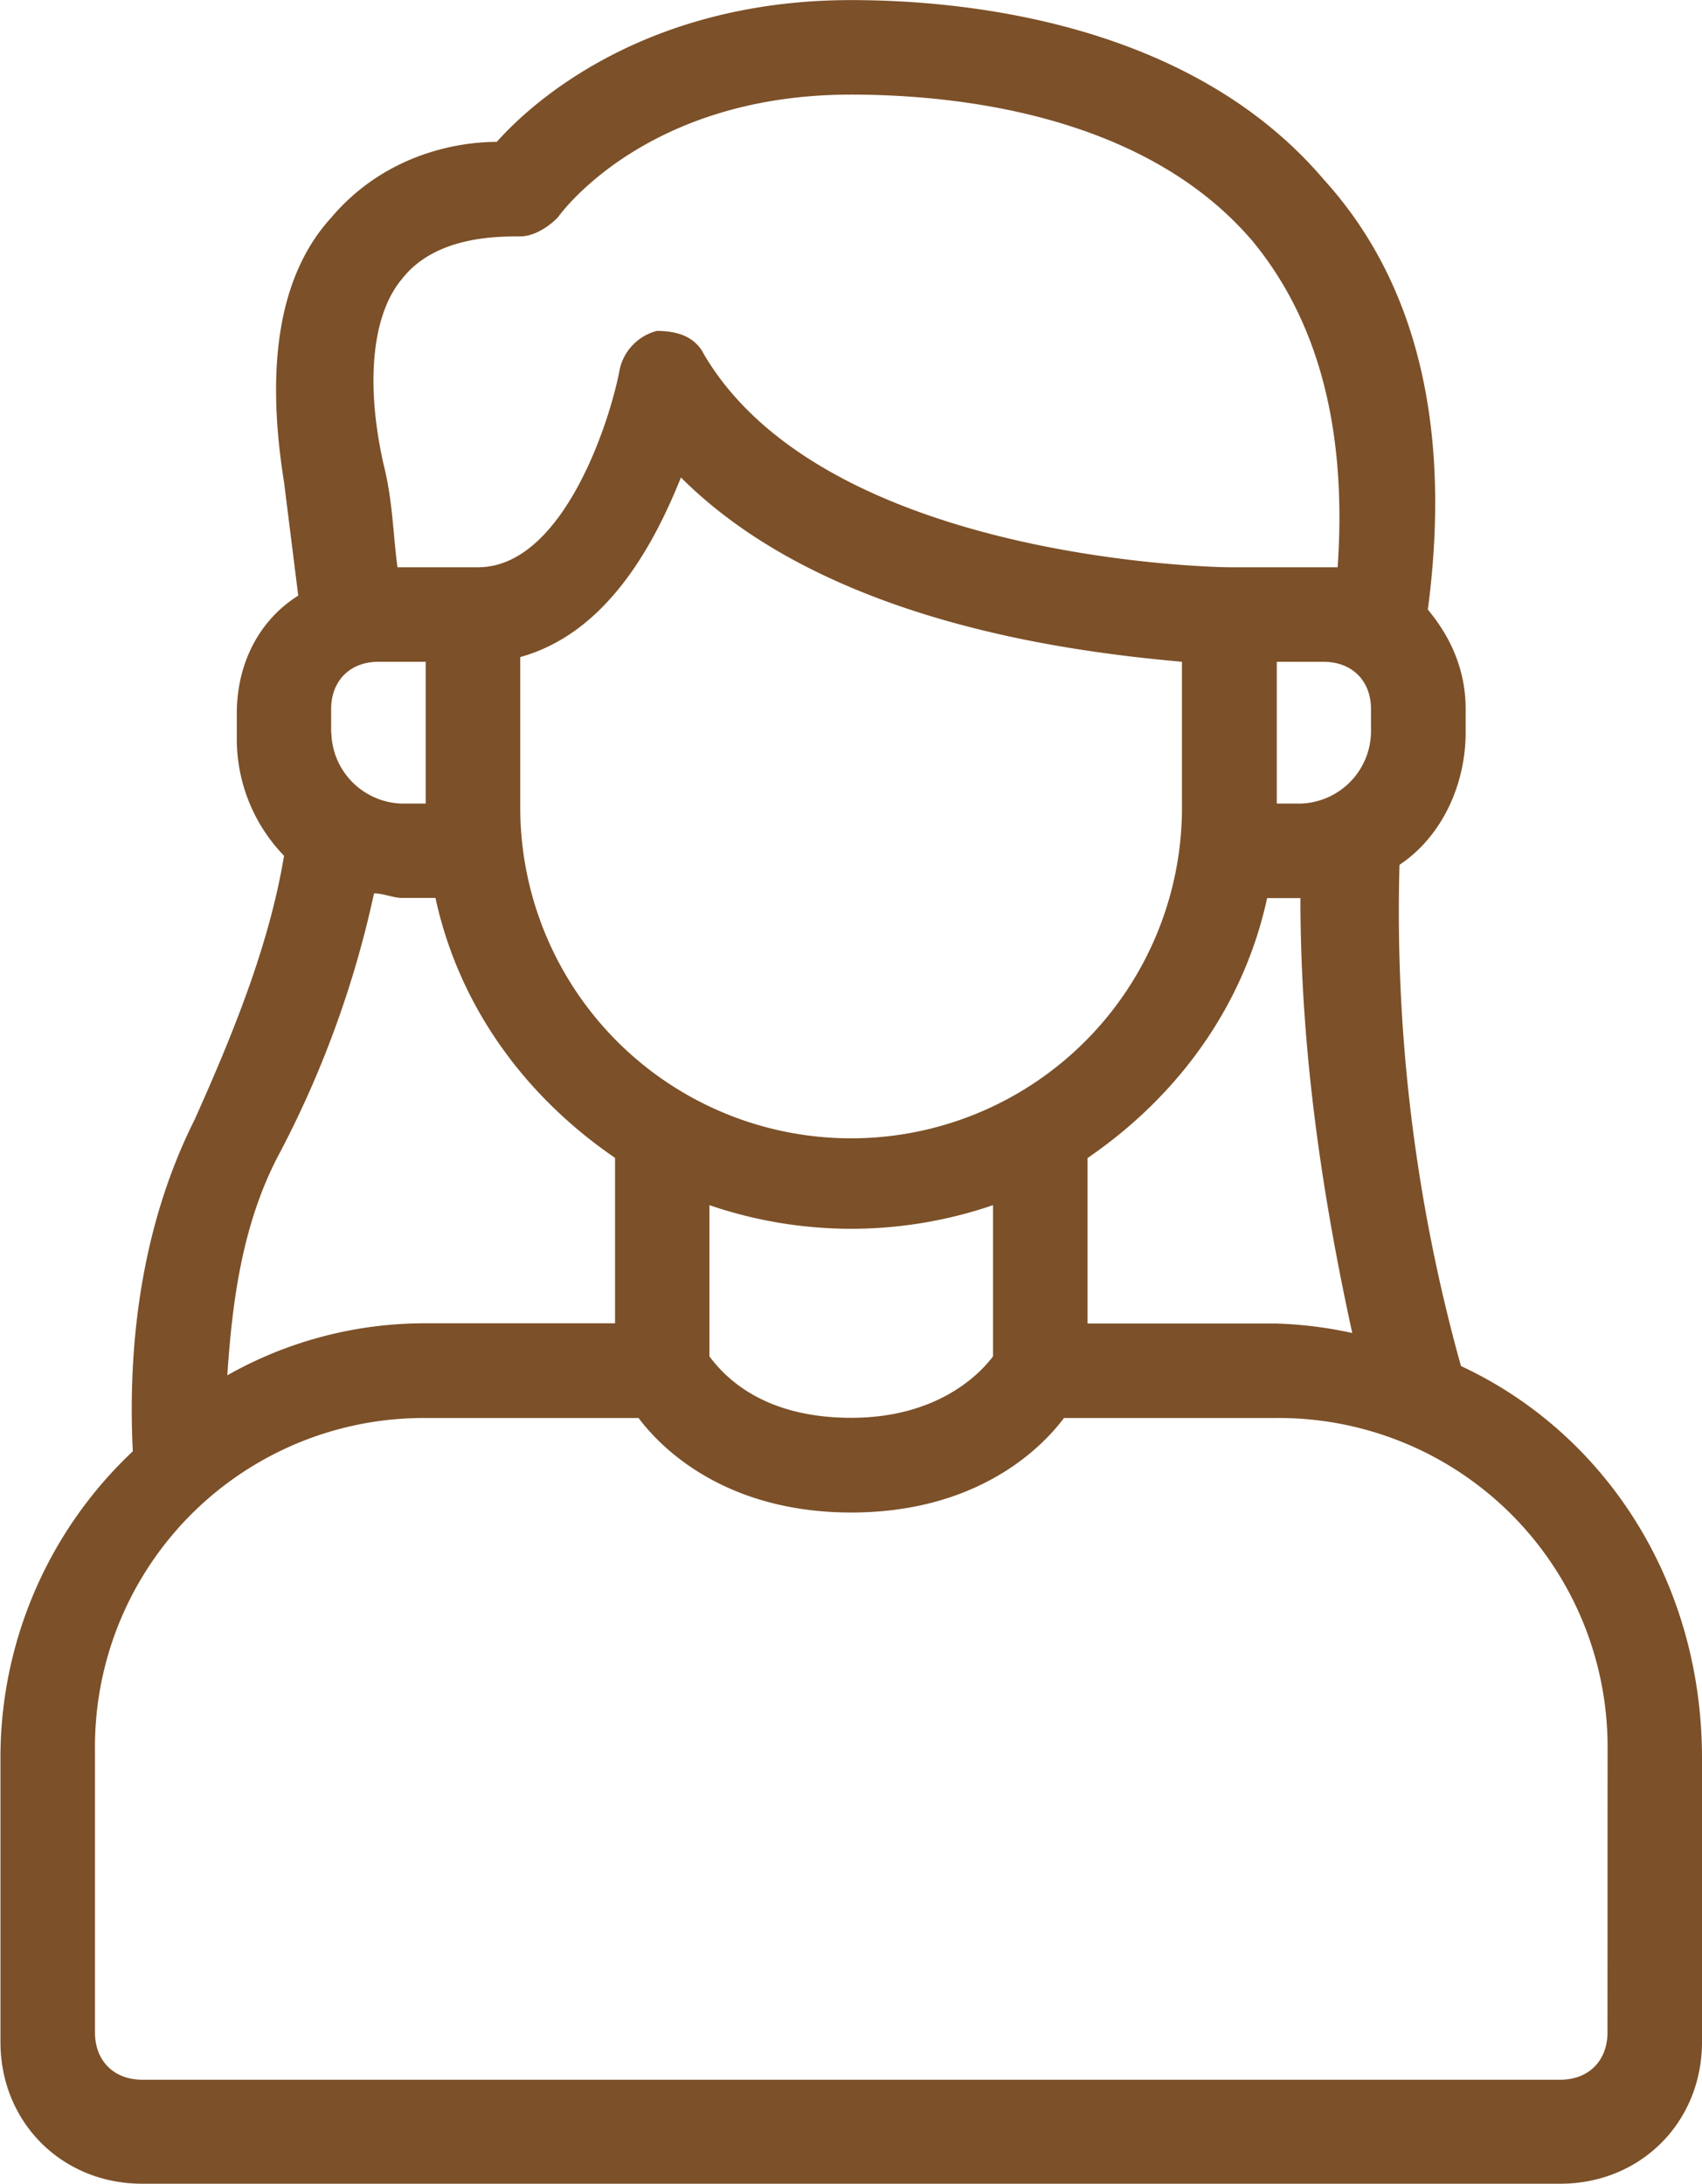 <?xml version="1.0" encoding="UTF-8" standalone="no"?><svg xmlns="http://www.w3.org/2000/svg" xmlns:xlink="http://www.w3.org/1999/xlink" data-name="Layer 1" fill="#7c5028" height="481.3" preserveAspectRatio="xMidYMid meet" version="1" viewBox="62.4 10.4 375.1 481.3" width="375.1" zoomAndPan="magnify"><g><g id="change1_1"><path d="M384.38,311.46A372.86,372.86,0,0,1,370.83,201c9.38-6.25,14.58-17.71,14.58-29.17v-5.21c0-8.33-3.12-15.62-8.33-21.87C382.29,105.21,375,72.92,354.17,50,325,15.63,276,10.42,250,10.42c-44.79,0-69.79,21.88-78.12,31.25-9.37,0-25,3.13-36.46,16.67C124,70.83,120.83,90.63,125,116.67l3.13,25c-8.33,5.21-13.54,14.58-13.54,26v5.21A37,37,0,0,0,125,199c-3.12,18.75-10.42,37.5-19.79,58.33-12.5,25-14.58,52.08-13.54,72.92A92.64,92.64,0,0,0,62.5,397.92v62.5c0,17.71,13.54,31.25,31.25,31.25h312.5c17.71,0,31.25-13.54,31.25-31.25v-62.5C437.5,358.33,415.63,326,384.38,311.46Zm-24-7.29a91.17,91.17,0,0,0-16.67-2.08H302.08V265.62c19.79-13.54,34.38-33.33,39.58-57.29H349C349,239.58,353.13,270.83,360.42,304.17Zm-225-132.29v-5.21c0-6.25,4.17-10.42,10.42-10.42h10.42V187.5H151A16,16,0,0,1,135.42,171.87Zm41.67,15.63V155.21c18.75-5.21,29.17-24,35.42-39.58,32.29,32.29,87.5,38.54,110.42,40.62V187.5a72.92,72.92,0,1,1-145.83,0Zm177.08-31.25c6.25,0,10.42,4.17,10.42,10.42v5.21A16,16,0,0,1,349,187.5h-5.21V156.25ZM218.75,276a96.35,96.35,0,0,0,62.5,0v33.33c-3.12,4.17-12.5,13.54-31.25,13.54-19.79,0-28.12-9.37-31.25-13.54ZM151,71.87c7.29-9.37,20.83-9.37,26-9.37,3.13,0,6.25-2.08,8.33-4.17,0,0,18.75-27.08,64.58-27.08,22.92,0,64.58,4.17,88.54,32.29q21.88,26.56,18.75,71.88h-24c-1,0-88.54-1-115.63-46.88-2.08-4.17-6.25-5.21-10.42-5.21A11.3,11.3,0,0,0,199,91.67c-2.08,11.46-12.5,43.75-31.25,43.75H150c-1-7.29-1-14.58-3.12-22.92C142.71,93.75,144.79,79.17,151,71.87ZM124,264.58a225.22,225.22,0,0,0,20.83-57.29c2.08,0,4.17,1,6.25,1h7.29c5.21,24,19.79,43.75,39.58,57.29v36.46H156.25a88.34,88.34,0,0,0-43.75,11.46C113.54,297.92,115.63,280.21,124,264.58ZM416.67,458.33c0,6.25-4.17,10.42-10.42,10.42H93.75c-6.25,0-10.42-4.17-10.42-10.42v-62.5a72.47,72.47,0,0,1,72.92-72.92h46.88c6.25,8.33,20.83,20.83,46.88,20.83s40.63-12.5,46.88-20.83h46.88a72.47,72.47,0,0,1,72.92,72.92Z" fill="inherit"/></g></g></svg>